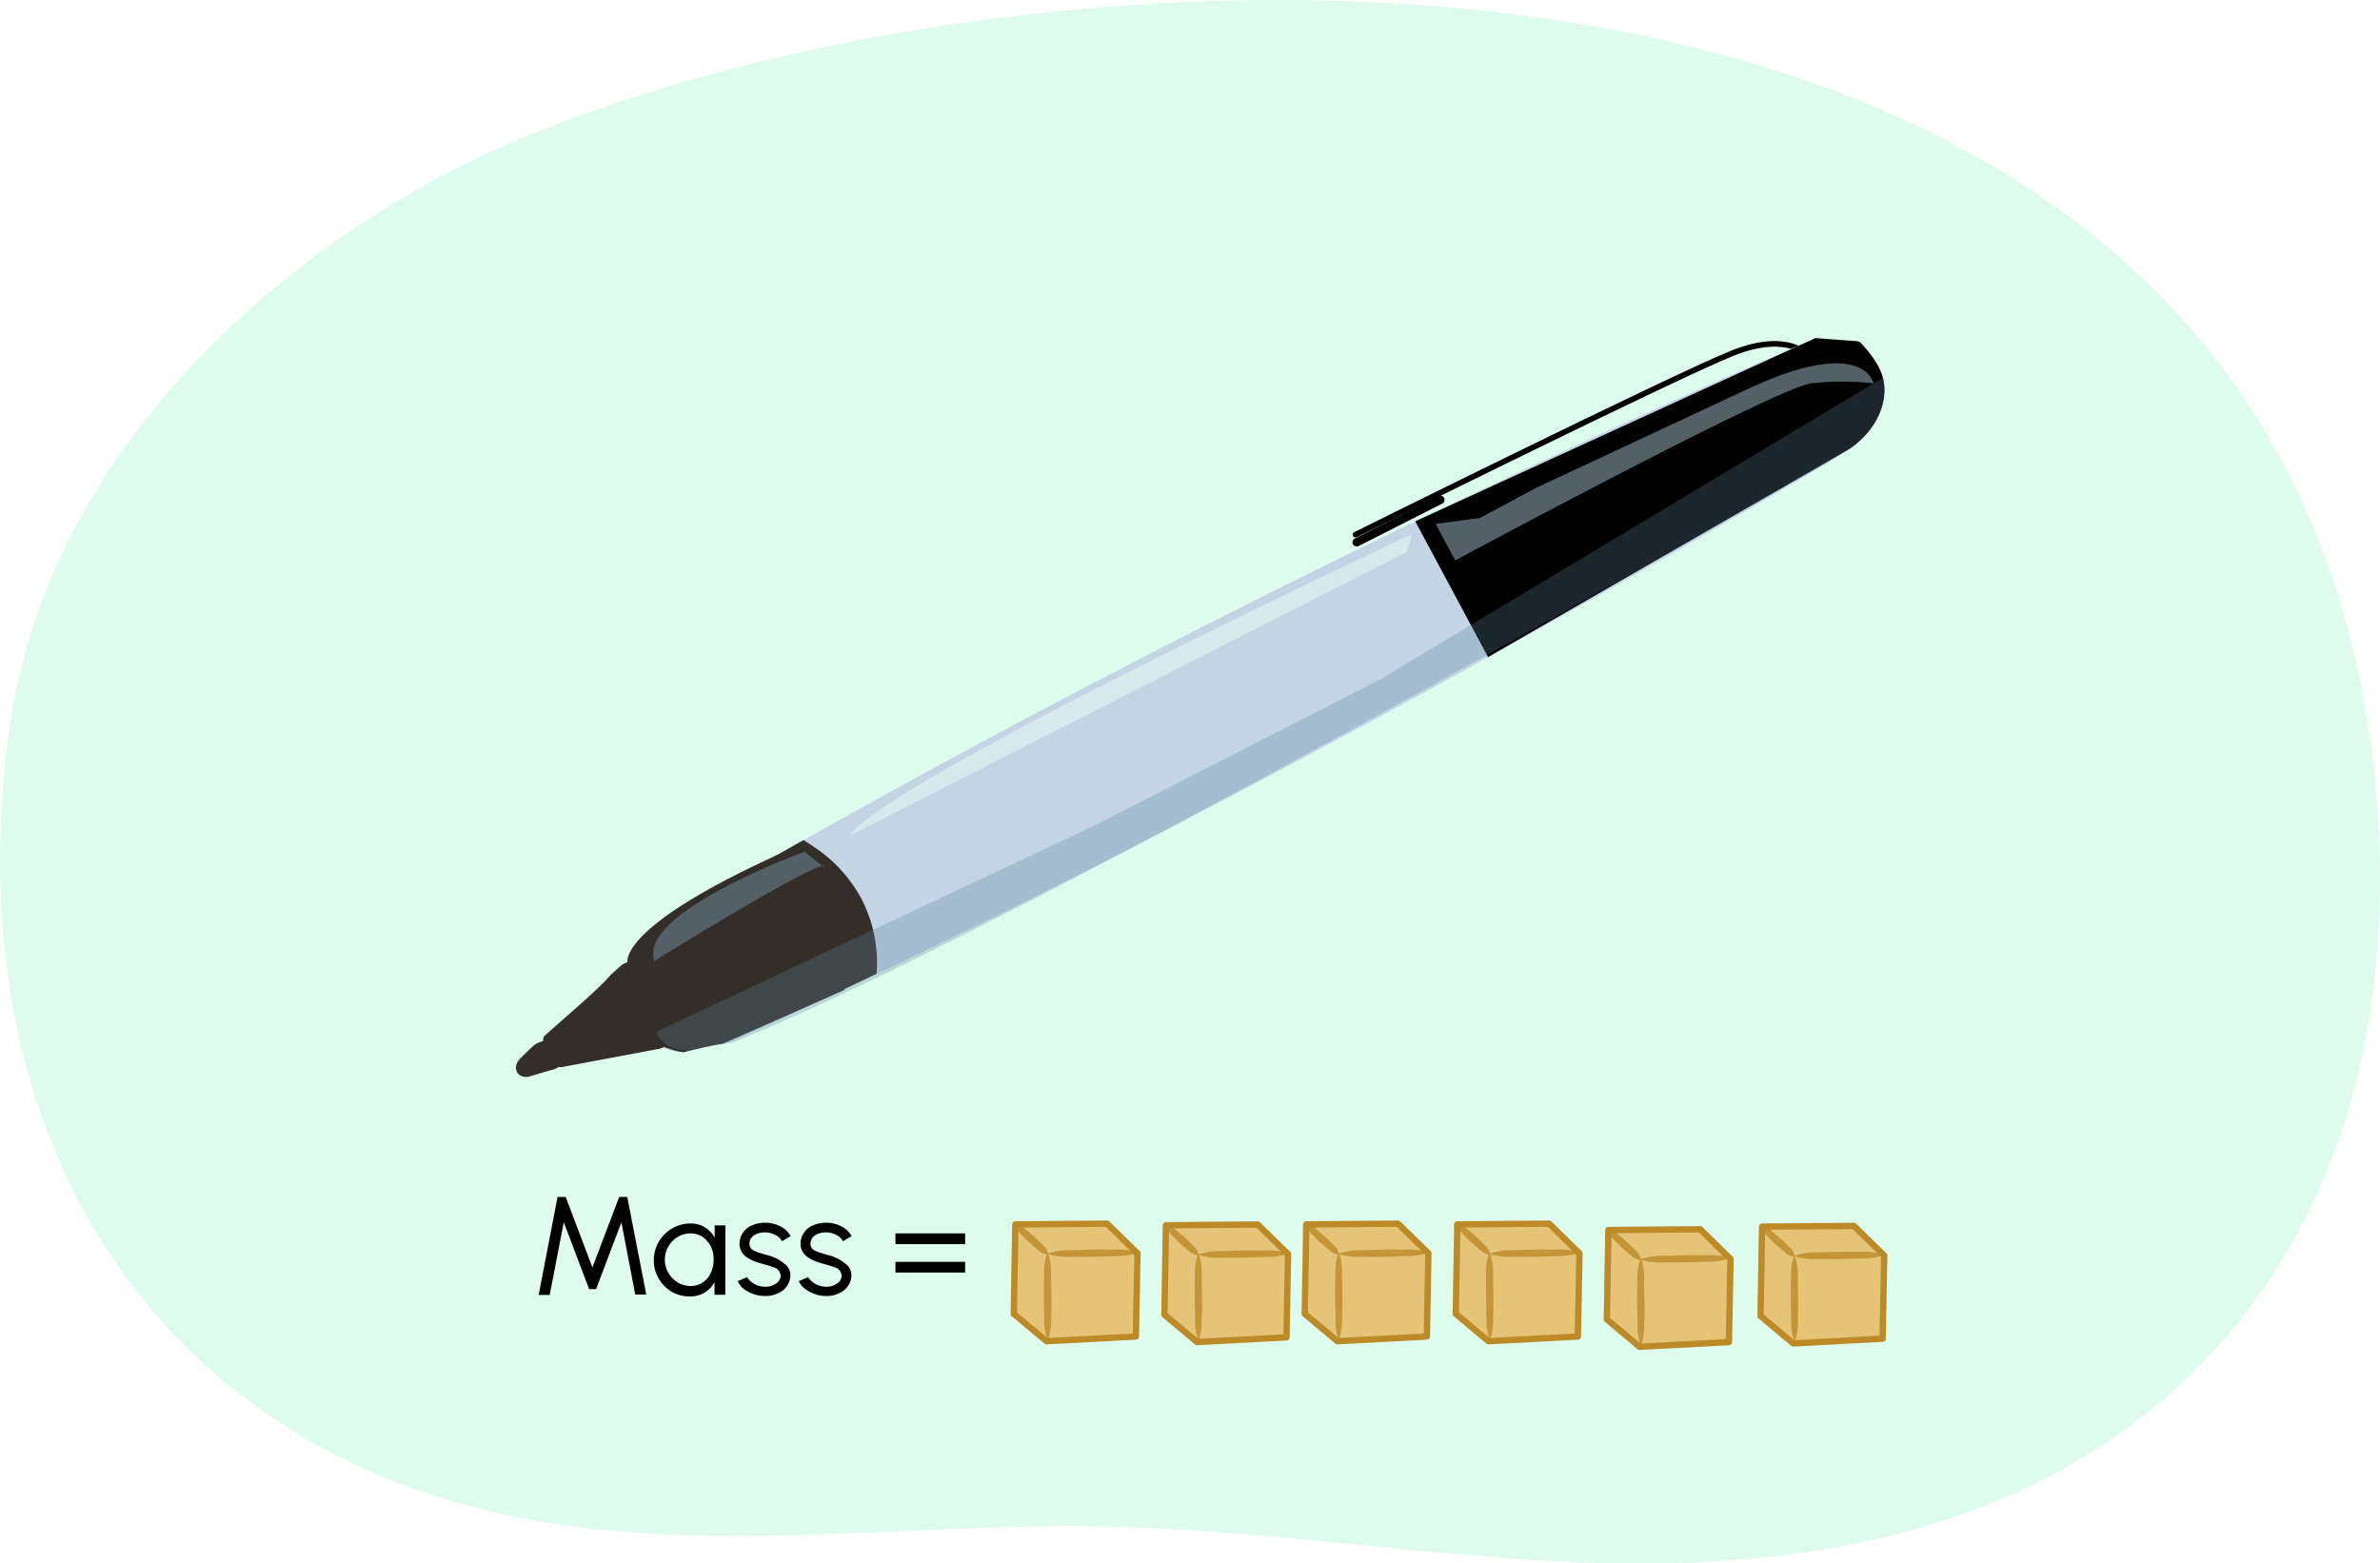 <svg xmlns="http://www.w3.org/2000/svg" xmlns:xlink="http://www.w3.org/1999/xlink" width="375.64" height="246.79" viewBox="0 0 375.64 246.79"><defs><clipPath id="a" transform="translate(-2.92 -2.06)"><path d="M283.55,50.64c-22.73,9.84-96.92,48-175.36,94.09-3.73,2.19-8.15,6.46-8.21,10.08,0,2-17.41,15.21-17,17,1.34,5.37,27.16-4.36,34.25-5,82.28-7.33,154.47-80.07,176.91-93.45,5-3,7.44-8.45,5.59-12.73l-.12-.27-.06-.13C297.51,55.92,289.08,48.24,283.55,50.64Z" fill="none"/></clipPath><clipPath id="b" transform="translate(-2.92 -2.06)"><path d="M291.2,54.68c-12.27,5.21-98.83,42.48-187.06,94.79a3.2,3.2,0,0,0-1.66,2.47c-.39,7.09-1.15,15.41,7.81,17.34a3.5,3.5,0,0,0,2.14-.24c84.27-37.26,174.78-91.4,186.62-98.55a3.2,3.2,0,0,0,1.6-2.21,14.13,14.13,0,0,0-1.09-7.82A13.88,13.88,0,0,0,294,54.73,3.16,3.16,0,0,0,291.2,54.68Z" fill="none"/></clipPath></defs><path d="M127.16,244.41c16-.36,32-1.6,47.84-1.43,41.78.46,82.25,11.53,124,2.05,54.14-12.29,84.59-56.51,78.88-118.68C363.54-29.78,144.14-9.35,71.27,30.56c-32.45,17.77-61.34,48-66.79,86C-3.45,171.83,19.11,217.92,65.41,236,85.37,243.82,106.19,244.88,127.16,244.41Z" transform="translate(-2.92 -2.06)" fill="#defcee"/><path d="M90.92,191H92.2l4.22,11.13L100.65,191h1.27l3,15.4h-1.74L101,195l-4,10.55h-1.1l-4-10.55-2.22,11.47H87.94Z" transform="translate(-2.92 -2.06)"/><path d="M117.39,206.44h-1.7v-2a4.24,4.24,0,0,1-3.82,2.26A5.6,5.6,0,0,1,109,206a5.77,5.77,0,0,1-2.11-2.11,5.6,5.6,0,0,1-.78-2.9,5.82,5.82,0,0,1,5.79-5.81,4.24,4.24,0,0,1,3.82,2.26v-1.95h1.7ZM115.1,203a4.78,4.78,0,0,0,.45-2.09,4.21,4.21,0,0,0-1.74-3.61,3.48,3.48,0,0,0-1.92-.55,4,4,0,0,0-2,.56,4.2,4.2,0,0,0-1.48,1.51,4.08,4.08,0,0,0-.55,2.09,3.93,3.93,0,0,0,.56,2.08,4.07,4.07,0,0,0,1.49,1.51,3.93,3.93,0,0,0,2,.56A3.45,3.45,0,0,0,115.1,203Z" transform="translate(-2.92 -2.06)"/><path d="M120.32,205.52a3,3,0,0,1-.95-1.23l1.46-.63a3.4,3.4,0,0,0,2.84,1.51,2.78,2.78,0,0,0,2.11-.82,1.34,1.34,0,0,0,.34-.92,1.43,1.43,0,0,0-1.08-1.32c-.3-.12-.71-.25-1.23-.4l-.22-.06c-1.71-.45-2.81-.93-3.46-1.75a2.44,2.44,0,0,1-.49-1.53,3.17,3.17,0,0,1,2-2.9,4.85,4.85,0,0,1,2-.4,5.13,5.13,0,0,1,2.44.57,3.64,3.64,0,0,1,1.62,1.55l-1.36.8a2.3,2.3,0,0,0-1.06-1,3.54,3.54,0,0,0-1.6-.4c-1.37,0-2.47.66-2.47,1.77a1.22,1.22,0,0,0,.89,1.2,10,10,0,0,0,1.13.39l.63.19a6.83,6.83,0,0,1,3.31,1.8,2.28,2.28,0,0,1,.5,1.47v0a3.13,3.13,0,0,1-2,2.81,4.45,4.45,0,0,1-2,.42A5.62,5.62,0,0,1,120.32,205.52Z" transform="translate(-2.92 -2.06)"/><path d="M130,205.52a3,3,0,0,1-1-1.23l1.46-.63a3.42,3.42,0,0,0,2.84,1.51,2.78,2.78,0,0,0,2.11-.82,1.34,1.34,0,0,0,.34-.92,1.43,1.43,0,0,0-1.08-1.32c-.3-.12-.71-.25-1.23-.4l-.22-.06c-1.71-.45-2.81-.93-3.46-1.75a2.44,2.44,0,0,1-.49-1.53,3.17,3.17,0,0,1,2-2.9,4.91,4.91,0,0,1,2-.4,5.1,5.1,0,0,1,2.44.57,3.64,3.64,0,0,1,1.62,1.55l-1.36.8a2.3,2.3,0,0,0-1.06-1,3.54,3.54,0,0,0-1.6-.4c-1.37,0-2.47.66-2.47,1.77a1.22,1.22,0,0,0,.89,1.2,10,10,0,0,0,1.13.39l.63.19a6.83,6.83,0,0,1,3.31,1.8,2.28,2.28,0,0,1,.5,1.47v0a3.13,3.13,0,0,1-2,2.81,4.45,4.45,0,0,1-2,.42A5.57,5.57,0,0,1,130,205.52Z" transform="translate(-2.92 -2.06)"/><path d="M144.25,196.75h11v1.7h-11Zm0,4.49h11v1.69h-11Z" transform="translate(-2.92 -2.06)"/><polygon points="203.3 197.87 203.05 211 188.94 211.74 189.19 197.62 203.3 197.87" fill="#e5c377"/><polygon points="189.19 197.62 184.02 193.3 199.13 193.55 203.3 197.87 189.19 197.62" fill="#e5c377"/><polygon points="184.02 193.3 183.78 207.41 188.94 211.74 189.19 197.62 184.02 193.3" fill="#e5c377"/><polygon points="198.52 193.29 184.02 193.41 183.78 207.52 188.94 211.84 203.05 211.1 203.3 197.98 198.52 193.29" fill="none" stroke="#bc8a26" stroke-linecap="round" stroke-linejoin="round"/><g opacity="0.8"><path d="M192.1,200.06a9.39,9.39,0,0,1,3.49-.51c1.17-.06,2.33-.08,3.5-.1s2.33,0,3.5,0a10.34,10.34,0,0,1,3.51.42.07.07,0,0,1,0,.1.07.07,0,0,1,0,0,10.06,10.06,0,0,1-3.5.5c-1.16.06-2.33.08-3.5.11s-2.33,0-3.5,0a9.6,9.6,0,0,1-3.5-.43.07.07,0,0,1,0-.1A0,0,0,0,1,192.1,200.06Z" transform="translate(-2.92 -2.06)" fill="#bc8a26"/></g><g opacity="0.8"><path d="M192.1,200a9.1,9.1,0,0,1,.48,3.4c0,1.14,0,2.28.06,3.41s0,2.28-.06,3.41a9.56,9.56,0,0,1-.46,3.41.07.07,0,0,1-.1,0,0,0,0,0,1,0,0,9.54,9.54,0,0,1-.47-3.41c0-1.13-.06-2.27-.07-3.41s0-2.27.05-3.4A9.11,9.11,0,0,1,192,200a.08.08,0,0,1,.1-.05A.07.07,0,0,1,192.1,200Z" transform="translate(-2.92 -2.06)" fill="#bc8a26"/></g><g opacity="0.8"><path d="M187.23,195.67a2.42,2.42,0,0,1,1.54.77c.43.34.84.7,1.26,1.06s.8.76,1.17,1.16a2.53,2.53,0,0,1,.91,1.46.08.08,0,0,1-.08.1h0a2.55,2.55,0,0,1-1.53-.77c-.44-.34-.85-.7-1.26-1.07s-.8-.75-1.18-1.15a2.36,2.36,0,0,1-.9-1.46.1.1,0,0,1,.08-.11Z" transform="translate(-2.92 -2.06)" fill="#bc8a26"/></g><polygon points="179.53 197.74 179.28 210.86 165.17 211.6 165.42 197.49 179.53 197.74" fill="#e5c377"/><polygon points="165.42 197.49 160.25 193.17 175.35 193.41 179.53 197.74 165.42 197.49" fill="#e5c377"/><polygon points="160.25 193.17 160.01 207.28 165.17 211.6 165.42 197.49 160.25 193.17" fill="#e5c377"/><polygon points="174.75 193.16 160.25 193.27 160.01 207.39 165.17 211.71 179.28 210.97 179.53 197.84 174.75 193.16" fill="none" stroke="#bc8a26" stroke-linecap="round" stroke-linejoin="round"/><g opacity="0.8"><path d="M168.33,199.92a9.79,9.79,0,0,1,3.49-.51c1.17,0,2.33-.07,3.5-.1s2.33,0,3.5,0a9.78,9.78,0,0,1,3.5.42.07.07,0,0,1,.05.1.1.1,0,0,1,0,0,10.34,10.34,0,0,1-3.5.5c-1.16.06-2.33.08-3.5.11s-2.33,0-3.5,0a9.6,9.6,0,0,1-3.5-.43.09.09,0,0,1-.05-.11A.1.1,0,0,1,168.33,199.92Z" transform="translate(-2.92 -2.06)" fill="#bc8a26"/></g><g opacity="0.8"><path d="M168.33,199.88a8.94,8.94,0,0,1,.47,3.41c0,1.13.06,2.27.07,3.41s0,2.27-.06,3.41a9.59,9.59,0,0,1-.46,3.41.07.07,0,0,1-.1,0,.1.1,0,0,1-.05,0,9.82,9.82,0,0,1-.46-3.41c-.05-1.14-.06-2.27-.07-3.41s0-2.27.05-3.41a8.94,8.94,0,0,1,.47-3.41.07.07,0,0,1,.1,0A.08.08,0,0,1,168.33,199.88Z" transform="translate(-2.92 -2.06)" fill="#bc8a26"/></g><g opacity="0.8"><path d="M163.46,195.54a2.37,2.37,0,0,1,1.54.76c.43.34.84.71,1.26,1.07s.79.76,1.17,1.16a2.5,2.5,0,0,1,.91,1.45.1.1,0,0,1-.08.11h0a2.47,2.47,0,0,1-1.53-.77c-.44-.34-.85-.7-1.26-1.06s-.81-.75-1.18-1.16a2.42,2.42,0,0,1-.91-1.45.1.1,0,0,1,.09-.11Z" transform="translate(-2.92 -2.06)" fill="#bc8a26"/></g><polygon points="249.29 197.74 249.04 210.86 234.93 211.6 235.18 197.49 249.29 197.74" fill="#e5c377"/><polygon points="235.18 197.49 230.01 193.17 245.12 193.41 249.29 197.74 235.18 197.49" fill="#e5c377"/><polygon points="230.01 193.17 229.77 207.28 234.93 211.6 235.18 197.49 230.01 193.17" fill="#e5c377"/><polygon points="244.51 193.16 230.01 193.27 229.77 207.39 234.93 211.71 249.04 210.97 249.29 197.84 244.51 193.16" fill="none" stroke="#bc8a26" stroke-linecap="round" stroke-linejoin="round"/><g opacity="0.8"><path d="M238.09,199.92a9.82,9.82,0,0,1,3.49-.51c1.17,0,2.33-.07,3.5-.1s2.33,0,3.5,0a9.86,9.86,0,0,1,3.51.42.07.07,0,0,1,0,.1.1.1,0,0,1,0,0,10.31,10.31,0,0,1-3.5.5c-1.16.06-2.33.08-3.5.11s-2.33,0-3.5,0a9.6,9.6,0,0,1-3.5-.43.08.08,0,0,1,0-.11S238.07,199.93,238.09,199.92Z" transform="translate(-2.92 -2.06)" fill="#bc8a26"/></g><g opacity="0.8"><path d="M238.09,199.88a9.15,9.15,0,0,1,.48,3.41c0,1.13.05,2.27.06,3.41s0,2.27-.06,3.41a9.59,9.59,0,0,1-.46,3.41.07.07,0,0,1-.1,0s0,0,0,0a9.6,9.6,0,0,1-.47-3.41c-.05-1.14-.06-2.27-.07-3.41s0-2.27,0-3.41a9.14,9.14,0,0,1,.47-3.41.07.07,0,0,1,.1,0S238.09,199.86,238.09,199.88Z" transform="translate(-2.92 -2.06)" fill="#bc8a26"/></g><g opacity="0.8"><path d="M233.22,195.54a2.37,2.37,0,0,1,1.54.76c.43.34.84.71,1.26,1.07s.8.76,1.17,1.16a2.5,2.5,0,0,1,.91,1.45.1.1,0,0,1-.08.11h0a2.5,2.5,0,0,1-1.53-.77c-.44-.34-.85-.7-1.26-1.06s-.8-.75-1.18-1.16-.83-.72-.9-1.45a.09.09,0,0,1,.08-.11Z" transform="translate(-2.92 -2.06)" fill="#bc8a26"/></g><polygon points="225.45 197.74 225.2 210.86 211.09 211.6 211.34 197.49 225.45 197.74" fill="#e5c377"/><polygon points="211.34 197.49 206.17 193.17 221.27 193.41 225.45 197.74 211.34 197.49" fill="#e5c377"/><polygon points="206.17 193.17 205.93 207.28 211.09 211.6 211.34 197.49 206.17 193.17" fill="#e5c377"/><polygon points="220.67 193.16 206.17 193.27 205.93 207.39 211.09 211.71 225.2 210.97 225.45 197.84 220.67 193.16" fill="none" stroke="#bc8a26" stroke-linecap="round" stroke-linejoin="round"/><g opacity="0.8"><path d="M214.25,199.92a9.79,9.79,0,0,1,3.49-.51c1.17,0,2.33-.07,3.5-.1s2.33,0,3.5,0a9.78,9.78,0,0,1,3.5.42.08.08,0,0,1,0,.1l0,0a10.25,10.25,0,0,1-3.49.5c-1.17.06-2.33.08-3.5.11s-2.33,0-3.5,0a9.57,9.57,0,0,1-3.5-.43.09.09,0,0,1-.05-.11A.1.1,0,0,1,214.25,199.92Z" transform="translate(-2.92 -2.06)" fill="#bc8a26"/></g><g opacity="0.8"><path d="M214.25,199.88a8.94,8.94,0,0,1,.47,3.41c.05,1.13.06,2.27.07,3.41s0,2.27-.06,3.41a9.59,9.59,0,0,1-.46,3.41.07.07,0,0,1-.1,0,.1.1,0,0,1,0,0,9.82,9.82,0,0,1-.46-3.41c0-1.14-.06-2.27-.08-3.41s0-2.27.06-3.41a9.13,9.13,0,0,1,.46-3.41.08.08,0,0,1,.11,0Z" transform="translate(-2.92 -2.06)" fill="#bc8a26"/></g><g opacity="0.8"><path d="M209.38,195.54a2.39,2.39,0,0,1,1.54.76c.43.34.84.71,1.26,1.07s.79.76,1.17,1.16a2.5,2.5,0,0,1,.91,1.45.11.11,0,0,1-.08.11h0a2.47,2.47,0,0,1-1.53-.77c-.44-.34-.85-.7-1.27-1.06s-.8-.75-1.17-1.16a2.42,2.42,0,0,1-.91-1.45.1.1,0,0,1,.09-.11Z" transform="translate(-2.92 -2.06)" fill="#bc8a26"/></g><polygon points="273.13 198.62 272.88 211.74 258.77 212.49 259.02 198.37 273.13 198.62" fill="#e5c377"/><polygon points="259.02 198.37 253.86 194.05 268.96 194.3 273.13 198.62 259.02 198.37" fill="#e5c377"/><polygon points="253.86 194.05 253.61 208.16 258.77 212.49 259.02 198.37 253.86 194.05" fill="#e5c377"/><polygon points="268.35 194.04 253.86 194.16 253.61 208.27 258.77 212.59 272.88 211.85 273.13 198.73 268.35 194.04" fill="none" stroke="#bc8a26" stroke-linecap="round" stroke-linejoin="round"/><g opacity="0.8"><path d="M261.93,200.8a9.59,9.59,0,0,1,3.49-.5c1.17-.06,2.34-.08,3.5-.11s2.34,0,3.5,0a10.31,10.31,0,0,1,3.51.42.07.07,0,0,1,0,.1.07.07,0,0,1,0,0,10,10,0,0,1-3.49.5c-1.17.06-2.34.08-3.5.11s-2.34,0-3.5,0a9.62,9.62,0,0,1-3.51-.43.07.07,0,0,1,0-.1A.1.1,0,0,1,261.93,200.8Z" transform="translate(-2.92 -2.06)" fill="#bc8a26"/></g><g opacity="0.8"><path d="M261.94,200.76a9.38,9.38,0,0,1,.47,3.41c0,1.14,0,2.27.07,3.41s0,2.27-.07,3.41a9.78,9.78,0,0,1-.45,3.41.08.08,0,0,1-.11,0,.08.08,0,0,1,0,0,9.57,9.57,0,0,1-.47-3.41c0-1.14-.06-2.27-.07-3.41s0-2.27.06-3.41a9.16,9.16,0,0,1,.46-3.41.07.07,0,0,1,.1,0Z" transform="translate(-2.92 -2.06)" fill="#bc8a26"/></g><g opacity="0.8"><path d="M257.07,196.42a2.4,2.4,0,0,1,1.53.77c.44.33.85.7,1.26,1.06s.8.76,1.18,1.16a2.56,2.56,0,0,1,.9,1.46.08.08,0,0,1-.08.1h0a2.47,2.47,0,0,1-1.53-.77c-.43-.33-.85-.7-1.26-1.06s-.8-.75-1.18-1.15a2.39,2.39,0,0,1-.9-1.46.1.1,0,0,1,.09-.11Z" transform="translate(-2.92 -2.06)" fill="#bc8a26"/></g><g clip-path="url(#a)"><line x1="227.33" y1="78.9" x2="214.13" y2="85.6" fill="none" stroke="#000" stroke-linecap="round" stroke-miterlimit="10" stroke-width="1.33"/><path d="M289.07,58.84s-3.2-4.88-12.79-1-59.41,28.61-59.41,28.61" transform="translate(-2.92 -2.06)" fill="none" stroke="#000" stroke-linecap="round" stroke-miterlimit="10" stroke-width="0.89"/><path d="M91.59,167.47c-.81-1.52-3.27-1.55-4.77-.08L85,169.17c-1.39,1.41-.38,3.26,1.46,2.82l3.37-1c2.09-.41,2.56-2,1.74-3.55Z" transform="translate(-2.92 -2.06)" fill="#332f28"/><path d="M299.28,68.72l-10.46,5.4c-1.83.94-3.81.19-4-1.48A12.32,12.32,0,0,0,283.67,69a11.43,11.43,0,0,0-2.12-3.16c-1.14-1.19-.55-3.22,1.26-4.15l10.56-5.46a3.42,3.42,0,0,1,2.44-.32,7.47,7.47,0,0,1,4.83,4.29,8.53,8.53,0,0,1,.34,6.69A3.55,3.55,0,0,1,299.28,68.72Z" transform="translate(-2.92 -2.06)" fill="#b2bdc9"/><path d="M285.86,57c-22.73,9.84-98.9,43.82-177.34,89.91-3.73,2.19-6.18,5.86-6.24,9.48a23.47,23.47,0,0,0,.52,5.89c1.34,5.37,8.13,7.47,14.38,4.67,75.39-33.79,154.47-80.07,176.91-93.45,5-3,7.44-8.45,5.59-12.74l-.12-.27-.06-.13C297.41,56,291.4,54.57,285.86,57Z" transform="translate(-2.92 -2.06)" fill="#c3d5e5"/><g clip-path="url(#b)"><path d="M120.85,131.06a23.26,23.26,0,0,1,5.61,1.95,27.14,27.14,0,0,1,5,2.78,22.7,22.7,0,0,1,7.34,8,21.92,21.92,0,0,1,2.54,10.66A31.46,31.46,0,0,1,139,165.63a2.67,2.67,0,0,1-2.76,1.53,1.5,1.5,0,0,1-1.38-1.95h0a37.11,37.11,0,0,0,1.42-9.9,18.08,18.08,0,0,0-2.27-8.86,23.06,23.06,0,0,0-6.05-6.93,31.21,31.21,0,0,0-4.22-2.57,27.77,27.77,0,0,0-4.6-1.87L119,135a1.57,1.57,0,0,1-.91-2.43A2.5,2.5,0,0,1,120.85,131.06Z" transform="translate(-2.92 -2.06)" fill="#332f28"/></g><path d="M88.93,167.33a4,4,0,0,1,.85,1.85,1.69,1.69,0,0,0,2.12,1.26l14.94-2.8a2.62,2.62,0,0,0,2-1.72,10.14,10.14,0,0,0-.53-7.23,8.32,8.32,0,0,0-5-4.72,2.61,2.61,0,0,0-2.47.6L89.39,164.88A1.8,1.8,0,0,0,88.93,167.33Z" transform="translate(-2.92 -2.06)" fill="#332f28"/><path d="M102,154.29s-2.64-5.47,24.54-17.7c0,0,16,9.38,11.51,18.65l-1.92,3.11s-18.85,8.41-21.46,9.43-6.08.44-10.51-2.29S102,154.29,102,154.29Z" transform="translate(-2.92 -2.06)" fill="#332f28"/><path d="M226.29,84.35l11.49,21.43,61.27-35.29s4-5.87,1.59-10.29-4.83-4.29-4.83-4.29l-6.37-.48Z" transform="translate(-2.92 -2.06)"/><path d="M106.54,164.91,175.4,132.5l45.41-23.23,80.31-48.19s1.8,3.93-2.23,9.7c0,0-136,78.63-182,96.51C116.9,167.29,108,169.79,106.54,164.91Z" transform="translate(-2.92 -2.06)" fill="#5d839b" opacity="0.29"/></g><path d="M106.22,153.73s13.62-8.44,20.67-12.23,6-2.62,6-2.62l-3-2.38S103.31,146.21,106.22,153.73Z" transform="translate(-2.92 -2.06)" fill="#536068"/><path d="M229.5,84.75l3.1,5.77s50.86-27.35,56.21-27.95a44.9,44.9,0,0,1,9.83,0s-1.55-7.85-20.53,1.2L245.32,79.09l-8.83,4.74Z" transform="translate(-2.92 -2.06)" fill="#536068"/><polygon points="297.39 198.09 297.14 211.21 283.03 211.95 283.28 197.84 297.39 198.09" fill="#e5c377"/><polygon points="283.28 197.84 278.11 193.51 293.22 193.76 297.39 198.09 283.28 197.84" fill="#e5c377"/><polygon points="278.11 193.51 277.87 207.63 283.03 211.95 283.28 197.84 278.11 193.51" fill="#e5c377"/><polygon points="292.61 193.51 278.11 193.62 277.87 207.73 283.03 212.06 297.14 211.31 297.39 198.19 292.61 193.51" fill="none" stroke="#bc8a26" stroke-linecap="round" stroke-linejoin="round"/><g opacity="0.8"><path d="M286.19,200.27a9.6,9.6,0,0,1,3.49-.51c1.17-.06,2.33-.08,3.5-.1s2.33,0,3.5,0a9.78,9.78,0,0,1,3.5.42.07.07,0,0,1,.05.1s0,0,0,0a10.32,10.32,0,0,1-3.5.51c-1.16.05-2.33.08-3.5.1s-2.33,0-3.5,0a9.38,9.38,0,0,1-3.5-.42.08.08,0,0,1,0-.11S286.17,200.28,286.19,200.27Z" transform="translate(-2.92 -2.06)" fill="#bc8a26"/></g><g opacity="0.8"><path d="M286.19,200.23a9.12,9.12,0,0,1,.48,3.41c0,1.13.05,2.27.06,3.41s0,2.27-.06,3.4a9.53,9.53,0,0,1-.46,3.41.08.08,0,0,1-.1,0,.07.07,0,0,1,0,0,9.52,9.52,0,0,1-.47-3.4c-.05-1.14-.06-2.28-.07-3.41s0-2.27.05-3.41a8.94,8.94,0,0,1,.47-3.41.07.07,0,0,1,.1,0S286.19,200.21,286.19,200.23Z" transform="translate(-2.92 -2.06)" fill="#bc8a26"/></g><g opacity="0.8"><path d="M281.32,195.89a2.37,2.37,0,0,1,1.54.76c.43.34.84.71,1.26,1.07s.8.75,1.17,1.16a2.5,2.5,0,0,1,.91,1.45.1.1,0,0,1-.08.11h0a2.5,2.5,0,0,1-1.53-.77c-.44-.34-.85-.7-1.26-1.06s-.8-.76-1.18-1.16-.83-.72-.9-1.45a.09.09,0,0,1,.08-.11Z" transform="translate(-2.92 -2.06)" fill="#bc8a26"/></g><path d="M137,134l88-44.85.79-2.77S143,125,137,134Z" transform="translate(-2.92 -2.06)" fill="#d9e8ed"/></svg>